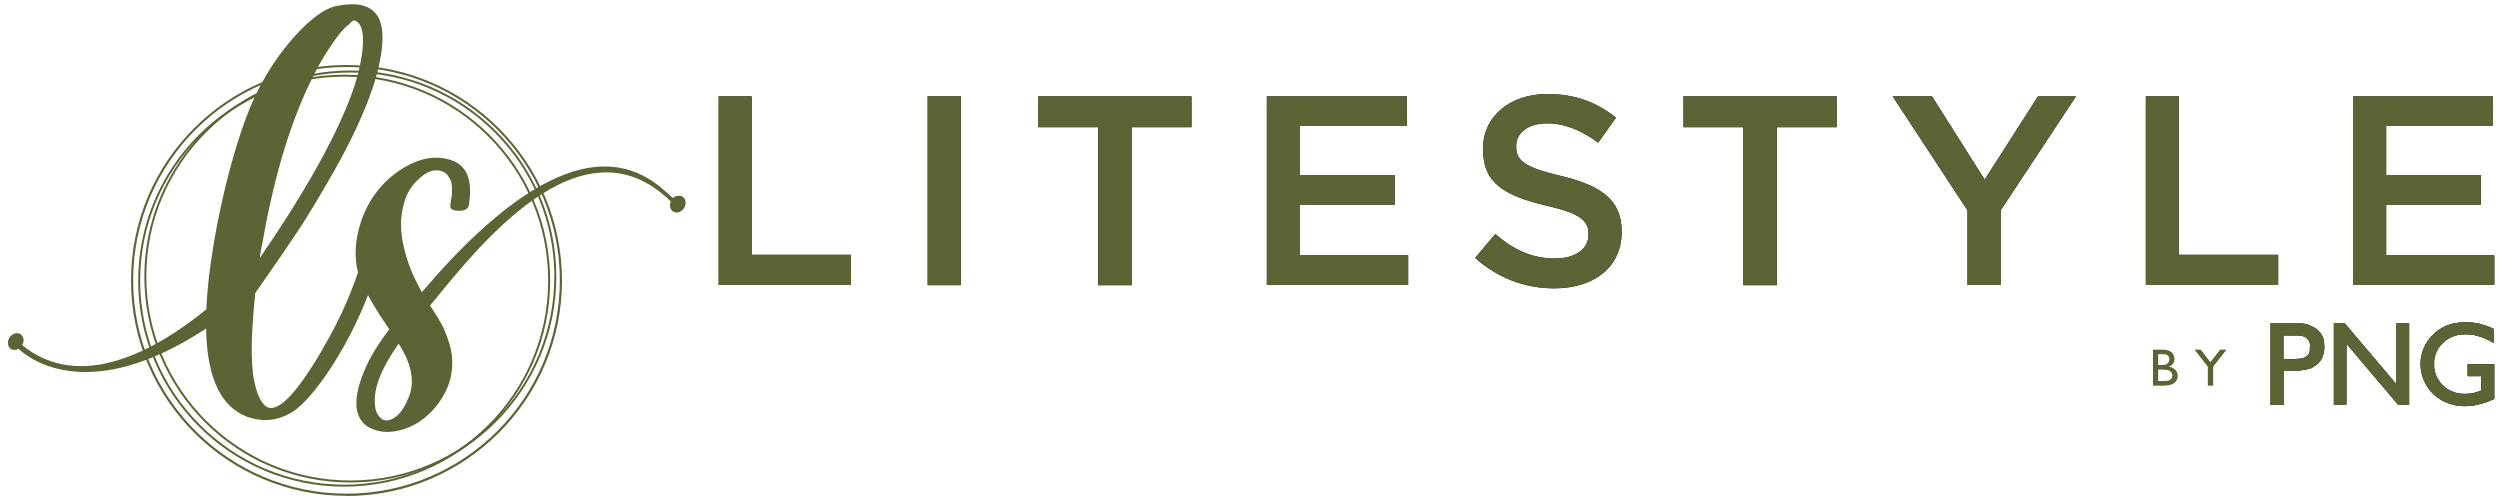 <svg viewBox="0 0 150 30" xmlns="http://www.w3.org/2000/svg" data-name="Layer 1" id="Layer_1">
  <defs>
    <style>
      .cls-1 {
        fill: #010101;
      }

      .cls-2 {
        fill: #5e6336;
      }
    </style>
  </defs>
  <g>
    <g>
      <g>
        <g>
          <path d="M136.23,24.28v-4.88h1.82s.04.01.04.01h.05s.04,0,.04,0h.05s.04.01.04.01l.05.02h.04l.05.02h.03l.04.02h.04s.04.03.04.03h.03s.04.03.04.03l.03.02h.03s.04.03.04.03l.04.02.06.03.04.02.03.02.03.02.04.02.05.05.05.04.03.04h.02s.03.04.03.04l.04.05.02.02.02.02.02.04.02.02.02.03.03.06.02.03.02.04v.02s.03.04.03.04l.02.07v.03s.01.04.01.04l.02.03v.04s.01.05.01.05v.03s0,.04,0,.04v.08s.01.04.01.04v.28s-.02.08-.02.08v.04l-.02.08v.04l-.02.04-.02.04v.02l-.03.08v.03s-.03.04-.03.04v.02s-.03.03-.03.03v.03s-.04.04-.04.04v.02l-.04.04v.02s-.04.04-.04.04l-.02.02-.02.03-.08.08-.04.02v.02s-.05.02-.05.02l-.03.02-.02.02-.03.02-.04.02-.03.02-.04.02-.02.02-.04.02-.03.02-.04.02h-.04s-.04.02-.04.02h-.04s-.03.02-.03.02h-.04s-.03.02-.03.02h-.05l-.08.02h-.08s-.05.01-.05.01l-.08.02h-.18s-.86,0-.86,0v2.06h-.76l-.02.02ZM137.76,21.53h.16s.05-.01.05-.01l.1-.02h.04s.05-.02.05-.02h.04s.08-.04.08-.04h.03s.06-.05.06-.05l.03-.02.02-.02.02-.02.03-.02.02-.02v-.02s.04-.04.04-.04l.04-.09v-.04s.02-.08.02-.08v-.09s.01-.22.01-.22v-.04s-.01-.04-.01-.04v-.04s-.02-.04-.02-.04l-.04-.1-.02-.02-.02-.04-.02-.02-.02-.03-.02-.03h-.02s-.03-.04-.03-.04l-.03-.02-.03-.02-.07-.03-.04-.02h-.04s-.04-.02-.04-.02h-.04l-.05-.02h-.1s-.05-.01-.05-.01h-.88v1.42h.76v-.02Z" class="cls-1"></path>
          <path d="M136.95,21.57h1.03s.05-.01.05-.01l.05-.02h.04s.05-.02.05-.02h.05s.04-.02.04-.02l.04-.02.04-.02.04-.02.04-.02.03-.02.03-.02.02-.02.03-.02.02-.03.02-.04.02-.03v-.04s.02-.04.02-.04v-.04s.02-.04.02-.04v-.04l.02-.04v-.09s.01-.24.01-.24v-.04s-.01-.04-.01-.04l-.02-.04v-.04s-.02-.04-.02-.04v-.04s-.02-.04-.02-.04l-.02-.04-.02-.03-.02-.02-.03-.03-.02-.03-.03-.02-.03-.02-.03-.02-.03-.02-.04-.02-.04-.02-.04-.02h-.05s-.05-.02-.05-.02h-.05l-.05-.02h-.11s-.05-.01-.05-.01h-.18s-.74,0-.74,0v1.5h-.01ZM136.27,24.24v-4.79h1.81s.04,0,.04,0h.04s.04.01.04.01h.04s.04.02.04.02h.04l.04.02h.04l.04.02h.04s.04.03.04.03h.04s.04.03.04.03l.03.02h.04s.03.03.03.03l.03.02.03.02.03.02.03.02.02.02.03.02.03.02.02.02.02.02.03.02.02.02.02.03.02.02.02.03.02.02.02.03.02.02.02.03.02.03.02.03.02.03v.03s.02.03.02.03l.02.03v.03s.02.03.02.03v.04s.01.03.01.03l.02.04v.04s.01.04.01.04v.04s.02.04.02.04v.11s.01.04.01.04v.04s0,.04,0,.04v.31s0,.04,0,.04v.04s-.02.03-.02.03v.04l-.02.04v.03s-.03.04-.03.04v.04l-.02.03v.04s-.02.03-.02.03l-.02.04v.03s-.03.03-.03.03v.03s-.04.02-.04.02l-.02.03-.02.03-.02.02-.02.02-.02.03-.02.03-.02.02-.02.02-.02.02-.03.02-.02.02-.02.02-.04.02-.03.02-.03.02-.03.02-.03.02h-.04s-.03.03-.03.03l-.04.02-.04.02-.04.02h-.04s-.04.02-.04.02h-.04s-.04.02-.04.02h-.04s-.04.02-.04.02h-.04l-.04.02h-.04s-.04.01-.04.01l-.04.02h-.08s-.05.01-.05.01h-.04s-.04.01-.04.01h-1v2.06h-.68l.04-.03Z" class="cls-1"></path>
          <polygon points="140.03 24.28 140.03 19.4 140.69 19.4 143.78 23.05 143.78 19.4 144.55 19.4 144.55 24.28 143.88 24.28 140.79 20.63 140.79 24.28 140.03 24.28" class="cls-1"></polygon>
          <polygon points="140.08 24.24 140.08 19.45 140.67 19.45 143.82 23.17 143.82 19.45 144.51 19.45 144.51 24.24 143.9 24.24 140.75 20.52 140.75 24.24 140.08 24.24" class="cls-1"></polygon>
          <polygon points="147.86 24.37 147.81 24.37 147.64 24.36 147.59 24.35 147.54 24.35 147.49 24.34 147.44 24.34 147.34 24.32 147.29 24.31 147.24 24.3 147.19 24.28 147.14 24.27 147.09 24.26 147.04 24.25 146.95 24.22 146.9 24.2 146.86 24.18 146.81 24.17 146.77 24.15 146.72 24.13 146.67 24.11 146.63 24.08 146.59 24.07 146.54 24.04 146.46 24 146.38 23.94 146.31 23.89 146.25 23.85 146.18 23.8 146.12 23.75 146.06 23.7 146 23.65 145.95 23.59 145.84 23.48 145.79 23.42 145.75 23.36 145.7 23.3 145.66 23.23 145.61 23.17 145.57 23.1 145.5 22.96 145.4 22.76 145.38 22.68 145.31 22.46 145.29 22.38 145.28 22.3 145.26 22.23 145.25 22.15 145.24 22.07 145.24 21.99 145.23 21.91 145.23 21.83 145.23 21.76 145.24 21.65 145.24 21.58 145.25 21.52 145.26 21.46 145.27 21.4 145.29 21.34 145.29 21.29 145.31 21.22 145.33 21.16 145.34 21.11 145.41 20.93 145.43 20.87 145.46 20.82 145.51 20.7 145.54 20.65 145.61 20.54 145.63 20.49 145.71 20.39 145.75 20.34 145.78 20.29 145.82 20.25 145.86 20.19 145.95 20.11 146 20.07 146.05 20.02 146.09 19.97 146.15 19.93 146.19 19.89 146.25 19.85 146.29 19.81 146.4 19.74 146.46 19.71 146.57 19.64 146.63 19.61 146.69 19.58 146.75 19.55 146.8 19.53 146.87 19.51 146.93 19.49 146.99 19.47 147.05 19.45 147.18 19.41 147.31 19.39 147.45 19.37 147.51 19.35 147.59 19.35 147.66 19.34 147.73 19.34 147.8 19.33 147.87 19.33 148 19.33 148.06 19.33 148.1 19.34 148.16 19.34 148.2 19.34 148.25 19.34 148.36 19.35 148.41 19.36 148.46 19.37 148.51 19.38 148.56 19.39 148.61 19.39 148.66 19.4 148.71 19.41 148.76 19.42 148.97 19.48 149.07 19.51 149.17 19.54 149.28 19.59 149.38 19.62 149.62 19.73 149.62 20.58 149.5 20.51 149.45 20.48 149.38 20.45 149.33 20.42 149.11 20.32 149.06 20.3 148.96 20.26 148.91 20.24 148.86 20.22 148.75 20.19 148.71 20.17 148.66 20.16 148.56 20.14 148.51 20.12 148.47 20.11 148.41 20.1 148.37 20.1 148.32 20.09 148.27 20.08 148.17 20.07 148.13 20.07 148.08 20.07 148.04 20.07 147.98 20.06 147.89 20.06 147.84 20.07 147.79 20.07 147.74 20.07 147.69 20.08 147.64 20.08 147.59 20.08 147.54 20.09 147.5 20.1 147.45 20.11 147.41 20.12 147.36 20.13 147.23 20.17 147.2 20.19 147.14 20.21 147.1 20.22 147.06 20.24 147.02 20.26 146.94 20.3 146.9 20.32 146.87 20.35 146.82 20.37 146.79 20.4 146.76 20.42 146.72 20.45 146.69 20.48 146.65 20.51 146.62 20.54 146.59 20.57 146.55 20.61 146.49 20.67 146.4 20.77 146.37 20.81 146.35 20.84 146.32 20.88 146.3 20.91 146.28 20.95 146.25 20.99 146.24 21.02 146.21 21.07 146.2 21.1 146.18 21.15 146.13 21.27 146.12 21.31 146.11 21.35 146.1 21.39 146.08 21.48 146.08 21.52 146.06 21.57 146.06 21.62 146.05 21.66 146.05 21.7 146.05 21.75 146.05 21.8 146.05 21.85 146.05 21.9 146.05 21.95 146.05 21.99 146.05 22.04 146.06 22.08 146.06 22.13 146.08 22.17 146.09 22.26 146.1 22.3 146.11 22.34 146.12 22.38 146.16 22.51 146.18 22.54 146.2 22.59 146.22 22.63 146.23 22.66 146.26 22.71 146.28 22.74 146.3 22.77 146.32 22.82 146.35 22.85 146.37 22.88 146.4 22.91 146.42 22.96 146.48 23.02 146.55 23.09 146.57 23.11 146.61 23.16 146.65 23.18 146.71 23.24 146.75 23.26 146.82 23.32 146.86 23.34 146.9 23.37 146.97 23.41 147.01 23.43 147.05 23.45 147.09 23.47 147.13 23.48 147.17 23.5 147.3 23.54 147.34 23.56 147.39 23.57 147.43 23.58 147.48 23.59 147.53 23.6 147.57 23.61 147.61 23.61 147.66 23.61 147.76 23.63 147.81 23.63 147.97 23.63 148.09 23.62 148.14 23.61 148.21 23.61 148.27 23.6 148.33 23.59 148.4 23.58 148.46 23.57 148.51 23.55 148.64 23.51 148.7 23.49 148.77 23.47 148.87 23.43 148.87 22.57 148.06 22.57 148.05 21.85 149.66 21.85 149.66 23.94 149.4 24.05 149.17 24.14 149.06 24.17 148.95 24.21 148.9 24.23 148.84 24.24 148.78 24.25 148.68 24.28 148.57 24.3 148.53 24.31 148.47 24.33 148.42 24.33 148.36 24.34 148.31 24.34 148.26 24.35 148.22 24.35 148.01 24.37 147.97 24.37 147.86 24.37" class="cls-1"></polygon>
          <polygon points="149.62 21.89 149.61 23.91 149.5 23.97 149.38 24.01 149.27 24.05 149.15 24.1 149.05 24.13 148.94 24.17 148.88 24.18 148.83 24.2 148.77 24.21 148.72 24.23 148.67 24.24 148.61 24.25 148.56 24.25 148.51 24.27 148.46 24.28 148.41 24.29 148.36 24.3 148.3 24.3 148.26 24.31 148.21 24.31 148.16 24.32 148.11 24.32 148.06 24.33 148.01 24.33 147.96 24.33 147.91 24.33 147.86 24.33 147.81 24.33 147.76 24.33 147.7 24.32 147.65 24.32 147.6 24.31 147.54 24.31 147.49 24.3 147.44 24.29 147.39 24.28 147.34 24.28 147.29 24.27 147.25 24.25 147.2 24.24 147.15 24.23 147.1 24.22 147.06 24.21 147.01 24.19 146.96 24.18 146.92 24.16 146.87 24.14 146.83 24.13 146.78 24.11 146.73 24.09 146.69 24.07 146.65 24.05 146.61 24.03 146.56 24 146.52 23.98 146.48 23.96 146.44 23.93 146.4 23.91 146.33 23.85 146.27 23.81 146.21 23.77 146.15 23.71 146.09 23.67 146.03 23.61 145.98 23.56 145.93 23.51 145.88 23.45 145.83 23.39 145.78 23.33 145.73 23.27 145.69 23.21 145.65 23.14 145.61 23.08 145.57 23.01 145.53 22.94 145.51 22.87 145.47 22.8 145.44 22.74 145.42 22.67 145.39 22.59 145.37 22.52 145.35 22.44 145.33 22.37 145.32 22.29 145.3 22.22 145.29 22.14 145.29 22.06 145.28 21.99 145.28 21.9 145.27 21.83 145.28 21.76 145.28 21.7 145.28 21.65 145.29 21.58 145.29 21.53 145.3 21.47 145.31 21.4 145.33 21.35 145.33 21.29 145.35 21.23 145.37 21.18 145.38 21.12 145.41 21.06 145.43 21 145.45 20.95 145.47 20.89 145.49 20.83 145.52 20.78 145.55 20.72 145.58 20.67 145.61 20.62 145.64 20.56 145.67 20.51 145.71 20.46 145.74 20.41 145.78 20.36 145.82 20.32 145.85 20.27 145.9 20.22 145.94 20.18 145.98 20.14 146.03 20.09 146.08 20.05 146.12 20.01 146.17 19.97 146.22 19.92 146.28 19.88 146.32 19.85 146.37 19.81 146.43 19.78 146.49 19.74 146.54 19.71 146.59 19.68 146.65 19.65 146.71 19.62 146.76 19.59 146.82 19.57 146.88 19.55 146.94 19.52 147 19.51 147.07 19.49 147.13 19.47 147.19 19.45 147.26 19.44 147.32 19.43 147.39 19.42 147.46 19.41 147.52 19.4 147.59 19.39 147.66 19.38 147.73 19.38 147.8 19.37 147.87 19.37 147.95 19.37 148 19.37 148.05 19.37 148.1 19.38 148.15 19.38 148.2 19.38 148.25 19.38 148.3 19.39 148.35 19.4 148.4 19.4 148.46 19.41 148.5 19.42 148.55 19.43 148.6 19.44 148.65 19.45 148.7 19.45 148.75 19.47 148.85 19.5 148.95 19.52 149.05 19.55 149.16 19.58 149.27 19.62 149.37 19.67 149.47 19.71 149.58 19.75 149.58 20.5 149.52 20.46 149.47 20.44 149.41 20.41 149.35 20.38 149.3 20.36 149.24 20.34 149.19 20.31 149.13 20.29 149.08 20.26 149.02 20.24 148.97 20.22 148.93 20.2 148.87 20.18 148.83 20.16 148.77 20.15 148.72 20.14 148.67 20.12 148.62 20.11 148.57 20.09 148.52 20.08 148.47 20.07 148.42 20.06 148.37 20.06 148.33 20.05 148.28 20.04 148.23 20.03 148.18 20.02 148.13 20.02 148.08 20.02 148.04 20.02 147.98 20.02 147.94 20.02 147.89 20.02 147.84 20.02 147.79 20.02 147.73 20.02 147.69 20.03 147.64 20.04 147.59 20.04 147.54 20.05 147.49 20.06 147.44 20.07 147.4 20.08 147.35 20.09 147.31 20.1 147.27 20.11 147.22 20.13 147.17 20.15 147.13 20.16 147.09 20.18 147.04 20.2 147 20.22 146.97 20.24 146.92 20.26 146.89 20.29 146.85 20.31 146.8 20.34 146.77 20.36 146.73 20.39 146.69 20.42 146.66 20.45 146.62 20.48 146.59 20.51 146.56 20.54 146.52 20.58 146.49 20.61 146.46 20.64 146.43 20.67 146.4 20.71 146.37 20.75 146.34 20.78 146.31 20.82 146.29 20.85 146.26 20.89 146.24 20.93 146.22 20.97 146.2 21.01 146.18 21.05 146.16 21.09 146.14 21.13 146.12 21.17 146.11 21.21 146.09 21.25 146.08 21.3 146.07 21.34 146.06 21.38 146.05 21.43 146.04 21.47 146.03 21.52 146.02 21.56 146.02 21.61 146.01 21.66 146 21.7 146 21.75 146 21.8 146 21.85 146 21.9 146 21.95 146 21.99 146.01 22.04 146.02 22.09 146.02 22.13 146.03 22.17 146.04 22.22 146.05 22.27 146.06 22.31 146.07 22.36 146.08 22.4 146.09 22.44 146.11 22.48 146.12 22.52 146.14 22.56 146.16 22.6 146.18 22.64 146.2 22.69 146.22 22.73 146.23 22.76 146.26 22.8 146.29 22.84 146.31 22.87 146.33 22.91 146.36 22.94 146.39 22.98 146.42 23.01 146.45 23.05 146.48 23.09 146.51 23.11 146.55 23.15 146.58 23.19 146.62 23.21 146.65 23.24 146.68 23.27 146.72 23.3 146.76 23.33 146.8 23.35 146.84 23.38 146.87 23.4 146.91 23.43 146.95 23.44 146.99 23.47 147.03 23.48 147.07 23.51 147.12 23.53 147.16 23.54 147.2 23.56 147.24 23.57 147.29 23.58 147.33 23.6 147.37 23.61 147.42 23.62 147.47 23.63 147.51 23.64 147.56 23.65 147.61 23.66 147.66 23.66 147.71 23.66 147.76 23.67 147.8 23.67 147.86 23.67 147.91 23.67 147.97 23.67 148.03 23.67 148.09 23.67 148.15 23.66 148.21 23.65 148.28 23.64 148.34 23.63 148.4 23.63 148.47 23.6 148.53 23.59 148.59 23.57 148.65 23.56 148.72 23.53 148.78 23.51 148.85 23.48 148.91 23.46 148.91 22.53 148.1 22.53 148.09 21.89 149.62 21.89" class="cls-1"></polygon>
        </g>
        <g>
          <path d="M136.23,24.28v-4.88h1.82s.04.01.04.01h.05s.04,0,.04,0h.05s.04.01.04.01l.05.02h.04l.05.02h.03l.04.02h.04s.04.03.04.03h.03s.04.03.04.03l.03.02h.03s.04.03.04.03l.04.02.06.03.04.02.03.02.03.02.04.02.05.05.05.04.03.04h.02s.03.04.03.04l.04.05.02.02.02.02.02.04.02.02.02.03.03.06.02.03.02.04v.02s.03.04.03.04l.02.07v.03s.01.04.01.04l.02.03v.04s.01.05.01.05v.03s0,.04,0,.04v.08s.01.04.01.04v.28s-.02.08-.02.08v.04l-.02.08v.04l-.02.04-.02.04v.02l-.03.08v.03s-.03.04-.03.04v.02s-.03.03-.03.03v.03s-.04.04-.04.04v.02l-.04.04v.02s-.04.04-.04.04l-.02.02-.02.03-.08.08-.04.02v.02s-.05.02-.05.02l-.03.02-.02.02-.03.02-.04.02-.03.02-.04.02-.02.02-.04.02-.03.02-.04.02h-.04s-.04.02-.04.02h-.04s-.03.02-.03.02h-.04s-.03.02-.03.02h-.05l-.08.02h-.08s-.05.01-.05.01l-.08.02h-.18s-.86,0-.86,0v2.06h-.76l-.02.02ZM137.76,21.53h.16s.05-.01.05-.01l.1-.02h.04s.05-.02.05-.02h.04s.08-.04.08-.04h.03s.06-.05.06-.05l.03-.02.02-.02.02-.02.03-.02.02-.02v-.02s.04-.04.04-.04l.04-.09v-.04s.02-.08.02-.08v-.09s.01-.22.01-.22v-.04s-.01-.04-.01-.04v-.04s-.02-.04-.02-.04l-.04-.1-.02-.02-.02-.04-.02-.02-.02-.03-.02-.03h-.02s-.03-.04-.03-.04l-.03-.02-.03-.02-.07-.03-.04-.02h-.04s-.04-.02-.04-.02h-.04l-.05-.02h-.1s-.05-.01-.05-.01h-.88v1.42h.76v-.02Z" class="cls-2"></path>
          <path d="M136.95,21.57h1.03s.05-.01.05-.01l.05-.02h.04s.05-.02.05-.02h.05s.04-.02.04-.02l.04-.02.04-.02.04-.02.04-.02.03-.02.03-.02.02-.02.03-.02.02-.03.02-.04.02-.03v-.04s.02-.04.02-.04v-.04s.02-.04.02-.04v-.04l.02-.04v-.09s.01-.24.01-.24v-.04s-.01-.04-.01-.04l-.02-.04v-.04s-.02-.04-.02-.04v-.04s-.02-.04-.02-.04l-.02-.04-.02-.03-.02-.02-.03-.03-.02-.03-.03-.02-.03-.02-.03-.02-.03-.02-.04-.02-.04-.02-.04-.02h-.05s-.05-.02-.05-.02h-.05l-.05-.02h-.11s-.05-.01-.05-.01h-.18s-.74,0-.74,0v1.5h-.01ZM136.27,24.24v-4.79h1.81s.04,0,.04,0h.04s.04.01.04.01h.04s.04.02.04.02h.04l.04.02h.04l.04.02h.04s.04.03.04.03h.04s.04.03.04.03l.03.02h.04s.03.03.03.03l.03.02.03.02.03.02.03.02.02.02.03.02.03.02.02.02.02.02.03.02.02.02.02.03.02.02.02.03.02.02.02.03.02.02.02.03.02.03.02.03.02.03v.03s.02.03.02.03l.02.03v.03s.02.03.02.03v.04s.01.03.01.03l.02.04v.04s.01.04.01.04v.04s.02.04.02.04v.11s.01.04.01.04v.04s0,.04,0,.04v.31s0,.04,0,.04v.04s-.02.03-.02.03v.04l-.02.04v.03s-.03.04-.03.04v.04l-.02.03v.04s-.02.03-.02.03l-.02.04v.03s-.03.03-.03.03v.03s-.04.02-.04.02l-.02.03-.02.03-.02.02-.02.02-.02.03-.02.03-.02.02-.02.02-.02.02-.03.02-.02.02-.02.02-.04.02-.03.02-.03.02-.03.02-.03.02h-.04s-.03.03-.03.03l-.04.02-.04.02-.04.02h-.04s-.04.02-.04.02h-.04s-.04.02-.04.02h-.04s-.04.02-.04.02h-.04l-.04.02h-.04s-.04.01-.04.01l-.04.02h-.08s-.05.01-.05.01h-.04s-.04.01-.04.01h-1v2.06h-.68l.04-.03Z" class="cls-2"></path>
          <polygon points="140.03 24.28 140.03 19.4 140.69 19.4 143.78 23.05 143.78 19.4 144.55 19.4 144.55 24.28 143.88 24.28 140.79 20.63 140.79 24.28 140.03 24.28" class="cls-2"></polygon>
          <polygon points="140.08 24.24 140.08 19.45 140.67 19.45 143.82 23.17 143.82 19.45 144.51 19.45 144.51 24.24 143.9 24.24 140.75 20.52 140.75 24.24 140.08 24.24" class="cls-2"></polygon>
          <polygon points="147.86 24.37 147.81 24.37 147.64 24.36 147.59 24.35 147.54 24.35 147.49 24.34 147.44 24.34 147.34 24.32 147.29 24.31 147.24 24.3 147.19 24.28 147.14 24.27 147.09 24.26 147.04 24.25 146.95 24.22 146.9 24.2 146.86 24.18 146.81 24.17 146.77 24.15 146.72 24.13 146.67 24.11 146.63 24.08 146.59 24.07 146.54 24.04 146.46 24 146.38 23.94 146.31 23.89 146.25 23.85 146.18 23.8 146.12 23.75 146.06 23.7 146 23.65 145.95 23.59 145.84 23.48 145.79 23.42 145.75 23.36 145.7 23.3 145.66 23.23 145.61 23.17 145.57 23.1 145.5 22.96 145.4 22.76 145.38 22.68 145.31 22.46 145.29 22.38 145.28 22.3 145.26 22.23 145.25 22.15 145.24 22.07 145.24 21.99 145.23 21.91 145.23 21.83 145.23 21.76 145.24 21.65 145.24 21.58 145.25 21.52 145.26 21.46 145.27 21.4 145.29 21.34 145.29 21.29 145.31 21.22 145.33 21.16 145.34 21.11 145.41 20.93 145.43 20.87 145.46 20.82 145.51 20.7 145.54 20.65 145.61 20.54 145.63 20.49 145.71 20.39 145.75 20.34 145.78 20.29 145.82 20.25 145.86 20.19 145.95 20.11 146 20.07 146.05 20.02 146.09 19.97 146.15 19.93 146.19 19.89 146.25 19.85 146.29 19.81 146.4 19.74 146.46 19.71 146.57 19.64 146.63 19.61 146.69 19.58 146.75 19.55 146.8 19.53 146.87 19.51 146.93 19.49 146.99 19.47 147.05 19.45 147.18 19.41 147.31 19.39 147.45 19.37 147.51 19.35 147.59 19.35 147.66 19.34 147.73 19.34 147.8 19.33 147.87 19.33 148 19.33 148.06 19.33 148.1 19.34 148.16 19.34 148.2 19.34 148.25 19.34 148.36 19.35 148.41 19.36 148.46 19.37 148.51 19.38 148.56 19.39 148.61 19.39 148.66 19.4 148.71 19.41 148.76 19.42 148.97 19.48 149.07 19.51 149.17 19.54 149.28 19.59 149.38 19.62 149.62 19.73 149.62 20.58 149.5 20.51 149.45 20.48 149.38 20.45 149.33 20.42 149.11 20.32 149.06 20.3 148.96 20.26 148.91 20.24 148.86 20.22 148.75 20.19 148.71 20.17 148.66 20.16 148.56 20.14 148.51 20.12 148.47 20.11 148.41 20.1 148.37 20.1 148.32 20.09 148.27 20.08 148.17 20.07 148.13 20.07 148.08 20.07 148.04 20.07 147.98 20.06 147.89 20.06 147.84 20.07 147.79 20.07 147.74 20.07 147.69 20.08 147.64 20.08 147.59 20.08 147.54 20.09 147.5 20.1 147.45 20.11 147.41 20.12 147.36 20.13 147.23 20.17 147.2 20.19 147.14 20.21 147.1 20.22 147.06 20.24 147.02 20.26 146.94 20.3 146.9 20.32 146.87 20.35 146.82 20.37 146.79 20.4 146.76 20.42 146.72 20.45 146.69 20.48 146.65 20.51 146.62 20.54 146.59 20.57 146.55 20.61 146.49 20.67 146.4 20.77 146.37 20.81 146.35 20.84 146.32 20.88 146.3 20.91 146.28 20.95 146.25 20.99 146.24 21.02 146.21 21.07 146.2 21.1 146.18 21.15 146.13 21.27 146.12 21.31 146.11 21.35 146.1 21.39 146.08 21.48 146.08 21.52 146.06 21.57 146.06 21.62 146.05 21.66 146.05 21.7 146.05 21.75 146.05 21.8 146.05 21.85 146.05 21.9 146.05 21.95 146.05 21.99 146.05 22.04 146.06 22.08 146.06 22.13 146.08 22.17 146.09 22.26 146.1 22.3 146.11 22.34 146.12 22.38 146.16 22.51 146.18 22.54 146.2 22.59 146.22 22.63 146.23 22.66 146.26 22.71 146.28 22.74 146.3 22.77 146.32 22.82 146.35 22.85 146.37 22.88 146.4 22.91 146.42 22.96 146.48 23.02 146.55 23.09 146.57 23.11 146.61 23.16 146.65 23.18 146.71 23.24 146.75 23.26 146.82 23.32 146.86 23.34 146.9 23.37 146.97 23.41 147.01 23.43 147.05 23.45 147.09 23.47 147.13 23.48 147.17 23.5 147.3 23.54 147.34 23.56 147.39 23.57 147.43 23.58 147.48 23.59 147.53 23.6 147.57 23.61 147.61 23.61 147.66 23.61 147.76 23.63 147.81 23.63 147.97 23.63 148.09 23.62 148.14 23.61 148.21 23.61 148.27 23.6 148.33 23.59 148.4 23.58 148.46 23.57 148.51 23.55 148.64 23.51 148.7 23.49 148.77 23.47 148.87 23.43 148.87 22.57 148.06 22.57 148.05 21.85 149.66 21.85 149.66 23.94 149.4 24.05 149.17 24.14 149.06 24.17 148.95 24.21 148.9 24.23 148.84 24.24 148.78 24.25 148.68 24.28 148.57 24.3 148.53 24.31 148.47 24.33 148.42 24.33 148.36 24.34 148.31 24.34 148.26 24.35 148.22 24.35 148.01 24.37 147.97 24.37 147.86 24.37" class="cls-2"></polygon>
          <polygon points="149.62 21.89 149.61 23.91 149.5 23.97 149.38 24.01 149.27 24.05 149.15 24.1 149.05 24.13 148.94 24.17 148.88 24.18 148.83 24.2 148.77 24.21 148.72 24.23 148.67 24.24 148.61 24.25 148.56 24.25 148.51 24.27 148.46 24.28 148.41 24.29 148.36 24.3 148.3 24.3 148.26 24.31 148.21 24.31 148.16 24.32 148.11 24.32 148.06 24.33 148.01 24.33 147.96 24.33 147.91 24.33 147.86 24.33 147.81 24.33 147.76 24.33 147.7 24.32 147.65 24.32 147.6 24.31 147.54 24.31 147.49 24.3 147.44 24.29 147.39 24.28 147.34 24.28 147.29 24.27 147.25 24.25 147.2 24.24 147.15 24.23 147.1 24.22 147.06 24.21 147.01 24.19 146.96 24.18 146.92 24.16 146.87 24.14 146.83 24.13 146.78 24.11 146.73 24.09 146.69 24.07 146.65 24.05 146.61 24.03 146.56 24 146.52 23.98 146.48 23.96 146.44 23.93 146.4 23.91 146.33 23.85 146.27 23.81 146.21 23.77 146.15 23.71 146.09 23.67 146.03 23.61 145.98 23.56 145.93 23.51 145.88 23.45 145.83 23.39 145.78 23.33 145.73 23.27 145.69 23.21 145.65 23.14 145.61 23.08 145.57 23.01 145.53 22.94 145.51 22.87 145.47 22.8 145.44 22.74 145.42 22.67 145.39 22.59 145.37 22.52 145.35 22.44 145.33 22.37 145.32 22.29 145.3 22.22 145.29 22.14 145.29 22.06 145.28 21.99 145.28 21.9 145.27 21.83 145.28 21.76 145.28 21.7 145.28 21.65 145.29 21.58 145.29 21.53 145.3 21.47 145.31 21.4 145.33 21.35 145.33 21.29 145.35 21.23 145.37 21.18 145.38 21.12 145.41 21.06 145.43 21 145.45 20.95 145.47 20.89 145.49 20.83 145.52 20.78 145.55 20.72 145.58 20.67 145.61 20.62 145.64 20.56 145.67 20.51 145.71 20.46 145.74 20.41 145.78 20.36 145.82 20.32 145.85 20.27 145.9 20.22 145.94 20.18 145.98 20.14 146.03 20.09 146.08 20.05 146.12 20.01 146.17 19.97 146.22 19.92 146.28 19.88 146.32 19.85 146.37 19.81 146.43 19.78 146.49 19.74 146.54 19.71 146.59 19.68 146.65 19.65 146.71 19.62 146.76 19.59 146.82 19.57 146.88 19.55 146.94 19.52 147 19.51 147.07 19.49 147.13 19.47 147.19 19.45 147.26 19.44 147.32 19.43 147.39 19.42 147.46 19.41 147.52 19.4 147.59 19.39 147.66 19.38 147.73 19.38 147.8 19.37 147.87 19.37 147.95 19.37 148 19.37 148.05 19.37 148.1 19.38 148.15 19.38 148.2 19.38 148.25 19.38 148.3 19.39 148.35 19.4 148.4 19.4 148.46 19.41 148.5 19.42 148.55 19.43 148.6 19.44 148.65 19.45 148.7 19.45 148.75 19.47 148.85 19.5 148.95 19.52 149.05 19.55 149.16 19.58 149.27 19.62 149.37 19.67 149.47 19.71 149.58 19.75 149.58 20.5 149.52 20.46 149.47 20.44 149.41 20.41 149.35 20.38 149.3 20.36 149.24 20.34 149.19 20.31 149.13 20.29 149.08 20.26 149.02 20.24 148.97 20.22 148.93 20.2 148.87 20.18 148.83 20.16 148.77 20.15 148.72 20.14 148.67 20.12 148.62 20.11 148.57 20.09 148.52 20.08 148.47 20.07 148.42 20.06 148.37 20.06 148.33 20.05 148.28 20.04 148.23 20.03 148.18 20.02 148.13 20.02 148.08 20.02 148.04 20.02 147.98 20.02 147.94 20.02 147.89 20.02 147.84 20.02 147.79 20.02 147.73 20.02 147.69 20.03 147.64 20.04 147.59 20.04 147.54 20.05 147.49 20.06 147.44 20.07 147.4 20.08 147.35 20.09 147.31 20.1 147.27 20.11 147.22 20.13 147.17 20.15 147.13 20.16 147.09 20.18 147.04 20.2 147 20.22 146.97 20.24 146.92 20.26 146.89 20.29 146.85 20.31 146.8 20.34 146.77 20.36 146.73 20.39 146.69 20.42 146.66 20.45 146.62 20.48 146.59 20.51 146.56 20.54 146.52 20.58 146.49 20.61 146.46 20.64 146.43 20.67 146.4 20.71 146.37 20.75 146.34 20.78 146.31 20.82 146.29 20.85 146.26 20.89 146.24 20.93 146.22 20.97 146.2 21.01 146.18 21.05 146.16 21.09 146.14 21.13 146.12 21.17 146.11 21.21 146.09 21.25 146.08 21.3 146.07 21.34 146.06 21.38 146.05 21.43 146.04 21.47 146.03 21.52 146.02 21.56 146.02 21.61 146.01 21.66 146 21.7 146 21.75 146 21.8 146 21.85 146 21.9 146 21.95 146 21.99 146.01 22.04 146.02 22.09 146.02 22.13 146.03 22.17 146.04 22.22 146.05 22.27 146.06 22.31 146.07 22.36 146.08 22.4 146.09 22.44 146.11 22.48 146.12 22.52 146.14 22.56 146.16 22.6 146.18 22.64 146.2 22.69 146.22 22.73 146.23 22.76 146.26 22.8 146.29 22.84 146.31 22.87 146.33 22.91 146.36 22.94 146.39 22.98 146.42 23.01 146.45 23.05 146.48 23.09 146.51 23.11 146.55 23.15 146.58 23.19 146.62 23.21 146.65 23.24 146.68 23.27 146.72 23.3 146.76 23.33 146.8 23.35 146.84 23.38 146.87 23.4 146.91 23.43 146.95 23.44 146.99 23.47 147.03 23.48 147.07 23.51 147.12 23.53 147.16 23.54 147.2 23.56 147.24 23.57 147.29 23.58 147.33 23.6 147.37 23.61 147.42 23.62 147.47 23.63 147.51 23.64 147.56 23.65 147.61 23.66 147.66 23.66 147.71 23.66 147.76 23.67 147.8 23.67 147.86 23.67 147.91 23.67 147.97 23.67 148.03 23.67 148.09 23.67 148.15 23.66 148.21 23.65 148.28 23.64 148.34 23.63 148.4 23.63 148.47 23.6 148.53 23.59 148.59 23.57 148.65 23.56 148.72 23.53 148.78 23.51 148.85 23.48 148.91 23.46 148.91 22.53 148.1 22.53 148.09 21.89 149.62 21.89" class="cls-2"></polygon>
        </g>
      </g>
      <g>
        <path d="M129.91,23.14h-.73v-2.16h.56c.18,0,.32.02.42.07.1.05.18.11.23.2.05.08.08.18.08.29,0,.21-.11.36-.33.46.16.03.28.09.38.19s.14.22.14.36c0,.11-.03.21-.08.29-.06.09-.14.16-.25.21s-.25.08-.41.08h0ZM129.75,21.25h-.26v.65h.21c.16,0,.28-.03.35-.09s.11-.15.11-.25c0-.21-.13-.31-.39-.31h0ZM129.78,22.17h-.29v.69h.31c.17,0,.28-.01.34-.04s.11-.06.15-.12.05-.12.05-.18-.02-.12-.06-.18-.09-.09-.16-.12c-.07-.02-.18-.04-.33-.04h0Z" class="cls-2"></path>
        <path d="M133.21,20.98h.38l-.8,1.02v1.14h-.32v-1.14l-.8-1.02h.37l.58.75.59-.75h0Z" class="cls-2"></path>
      </g>
    </g>
    <g>
      <g>
        <path d="M43.11,5.78h1.99v9.51h5.96v1.81h-7.94V5.77h0Z" class="cls-1"></path>
        <path d="M55.66,5.78h1.99v11.33h-1.99V5.78Z" class="cls-1"></path>
        <path d="M65.89,7.63h-3.59v-1.85h9.19v1.85h-3.59v9.48h-2.01V7.63Z" class="cls-1"></path>
        <path d="M76.01,5.78h8.4v1.78h-6.41v2.94h5.68v1.78h-5.68v3.04h6.49v1.78h-8.48V5.78h0Z" class="cls-1"></path>
        <path d="M88.52,15.46l1.2-1.42c1.08.94,2.19,1.47,3.58,1.47,1.23,0,2.01-.58,2.01-1.42v-.03c0-.81-.45-1.25-2.56-1.73-2.41-.58-3.77-1.29-3.77-3.38v-.03c0-1.94,1.62-3.28,3.87-3.28,1.65,0,2.96.5,4.11,1.42l-1.07,1.5c-1.02-.76-2.04-1.16-3.07-1.16-1.16,0-1.85.6-1.85,1.35v.03c0,.88.52,1.26,2.7,1.78,2.4.58,3.63,1.44,3.63,3.32v.04c0,2.12-1.67,3.38-4.05,3.38-1.73,0-3.37-.6-4.72-1.81v-.02Z" class="cls-1"></path>
        <path d="M104.6,7.63h-3.59v-1.85h9.19v1.85h-3.59v9.48h-2.01V7.63h0Z" class="cls-1"></path>
        <path d="M118.06,12.64l-4.5-6.86h2.36l3.16,5,3.2-5h2.28l-4.5,6.81v4.51h-2.01v-4.47h.01Z" class="cls-1"></path>
        <path d="M128.74,5.78h1.99v9.51h5.96v1.81h-7.94V5.77h0Z" class="cls-1"></path>
        <path d="M141.18,5.78h8.4v1.78h-6.41v2.94h5.68v1.78h-5.68v3.04h6.49v1.78h-8.48V5.78h0Z" class="cls-1"></path>
      </g>
      <g>
        <path d="M43.11,5.78h1.99v9.51h5.96v1.81h-7.94V5.77h0Z" class="cls-2"></path>
        <path d="M55.66,5.78h1.99v11.33h-1.99V5.78Z" class="cls-2"></path>
        <path d="M65.89,7.63h-3.59v-1.85h9.19v1.85h-3.59v9.48h-2.01V7.63Z" class="cls-2"></path>
        <path d="M76.01,5.78h8.4v1.78h-6.41v2.94h5.68v1.78h-5.68v3.04h6.49v1.78h-8.48V5.78h0Z" class="cls-2"></path>
        <path d="M88.52,15.46l1.2-1.42c1.08.94,2.19,1.47,3.58,1.47,1.23,0,2.01-.58,2.01-1.42v-.03c0-.81-.45-1.25-2.56-1.73-2.41-.58-3.77-1.29-3.77-3.38v-.03c0-1.94,1.62-3.28,3.87-3.28,1.65,0,2.96.5,4.11,1.42l-1.07,1.5c-1.02-.76-2.04-1.16-3.07-1.16-1.16,0-1.85.6-1.85,1.35v.03c0,.88.52,1.26,2.7,1.78,2.4.58,3.63,1.44,3.63,3.32v.04c0,2.12-1.67,3.38-4.05,3.38-1.73,0-3.37-.6-4.72-1.81v-.02Z" class="cls-2"></path>
        <path d="M104.6,7.63h-3.59v-1.85h9.19v1.85h-3.59v9.48h-2.01V7.63h0Z" class="cls-2"></path>
        <path d="M118.06,12.64l-4.5-6.86h2.36l3.16,5,3.2-5h2.28l-4.5,6.81v4.51h-2.01v-4.47h.01Z" class="cls-2"></path>
        <path d="M128.74,5.78h1.99v9.51h5.96v1.81h-7.94V5.77h0Z" class="cls-2"></path>
        <path d="M141.18,5.78h8.4v1.78h-6.41v2.94h5.68v1.78h-5.68v3.04h6.49v1.78h-8.48V5.78h0Z" class="cls-2"></path>
      </g>
    </g>
  </g>
  <g>
    <g>
      <path d="M20.79,29.75c-7.13,0-12.93-5.8-12.93-12.93S13.66,3.9,20.79,3.9s12.93,5.8,12.93,12.93-5.8,12.93-12.93,12.93ZM20.79,4.02c-7.06,0-12.8,5.74-12.8,12.8s5.74,12.8,12.8,12.8,12.8-5.74,12.8-12.8-5.74-12.8-12.8-12.8Z" class="cls-2"></path>
      <path d="M21.02,28.95c-6.82,0-12.36-5.55-12.36-12.36s5.55-12.36,12.36-12.36,12.36,5.55,12.36,12.36-5.55,12.36-12.36,12.36h0ZM21.02,4.35c-6.75,0-12.24,5.49-12.24,12.24s5.49,12.24,12.24,12.24,12.24-5.49,12.24-12.24-5.49-12.24-12.24-12.24h0Z" class="cls-2"></path>
      <path d="M20.65,29.2c-6.82,0-12.36-5.55-12.36-12.36s5.55-12.36,12.36-12.36,12.36,5.55,12.36,12.36-5.55,12.36-12.36,12.36h0ZM20.65,4.6c-6.75,0-12.24,5.49-12.24,12.24s5.49,12.24,12.24,12.24,12.24-5.49,12.24-12.24-5.49-12.24-12.24-12.24h0Z" class="cls-2"></path>
    </g>
    <path d="M40.72,11.75c-.13,0-.25.04-.35.13-1.37-1.22-5.42-5.68-15.06,5.65-.52-.93-.88-1.81-1.07-2.66-.11-.45-.17-.9-.18-1.34-.01-.44.06-.91.2-1.41.15-.5.39-.92.74-1.26.54-.55,1.04-.75,1.5-.59.15.05.27.13.36.25s.16.24.2.36.06.27.06.47,0,.35-.03.47c-.02.12-.04.27-.07.47-.04.24.13.35.5.36.37,0,.58-.11.61-.34.24-1.45-.09-2.35-1-2.68-.97-.35-2-.16-3.12.57-1.11.74-1.89,1.76-2.34,3.07-.37,1.09-.43,2.11-.19,3.08-.57,1.65-1.28,3.18-2.13,4.59,0,.04-.03.1-.08.16-1.57,2.66-2.68,3.75-3.33,3.27-.36-.3-.62-.95-.76-1.94-.08-.73-.1-1.56-.05-2.51.04-.77.1-1.55.19-2.34,1.13-1.61,2-2.88,2.6-3.79.6-.91,1.32-2.11,2.16-3.59.84-1.48,1.5-2.86,1.99-4.13.46-1.17.73-2.22.84-3.14.12-1.03-.02-1.75-.4-2.16-.45-.5-1.23-.64-2.32-.41-.71.14-1.56.76-2.55,1.86-1.26,1.42-2.23,3.06-2.9,4.91-.68,1.85-1.25,3.99-1.72,6.4-.36,1.9-.58,3.58-.64,5.03-2.97,2.42-7.52,5.01-11.05,2.15.04-.06.06-.13.08-.21.04-.28-.13-.51-.39-.51s-.5.22-.54.5.13.51.39.51c.08,0,.16-.02.24-.07.77.71,4.35,3.32,11.26-1.22,0,.15,0,.3.01.44.12,2.66.93,4.27,2.43,4.85.98.35,1.91.25,2.79-.32.57-.38,1.26-1.15,2.06-2.32.99-1.47,1.79-3.02,2.42-4.65.3.57.73,1.25,1.28,2.05-.76.98-1.31,1.92-1.64,2.84-.53,1.43-.44,2.41.28,2.96.45.28.95.4,1.51.34.56-.06,1.09-.24,1.59-.56.59-.38,1.07-.88,1.44-1.49s.57-1.25.59-1.89c.03-.45-.03-.91-.18-1.38s-.3-.83-.42-1.07c-.13-.24-.35-.6-.67-1.1-.02-.02-.05-.04-.07-.06,2.79-3.39,9.06-11.57,14.46-6.26-.02.04-.03.08-.04.13-.05.28.11.52.37.53.25.01.5-.2.55-.48.05-.28-.11-.52-.37-.53h-.01ZM15.79,14.33c.71-3.99,1.73-7.28,3.05-9.85.39-.77.81-1.47,1.27-2.1.27-.38.52-.67.75-.86.04-.02.09-.06.13-.11.05-.05.08-.09.11-.11.02-.02.06-.04.1-.06s.07-.02.09-.02c.02.01.04.03.08.05.04.02.08.06.13.1.32.35.37,1.11.15,2.28-.15.85-.44,1.79-.88,2.82-1.01,2.45-2.74,5.46-5.19,9.02.06-.41.13-.79.21-1.15h0ZM24.5,23.88c-.26.66-.59,1.08-.99,1.27-.27.12-.51.1-.69-.09-.19-.18-.3-.44-.32-.76-.11-.97.37-2.19,1.42-3.68.79,1.23.99,2.31.59,3.25Z" class="cls-2"></path>
  </g>
</svg>